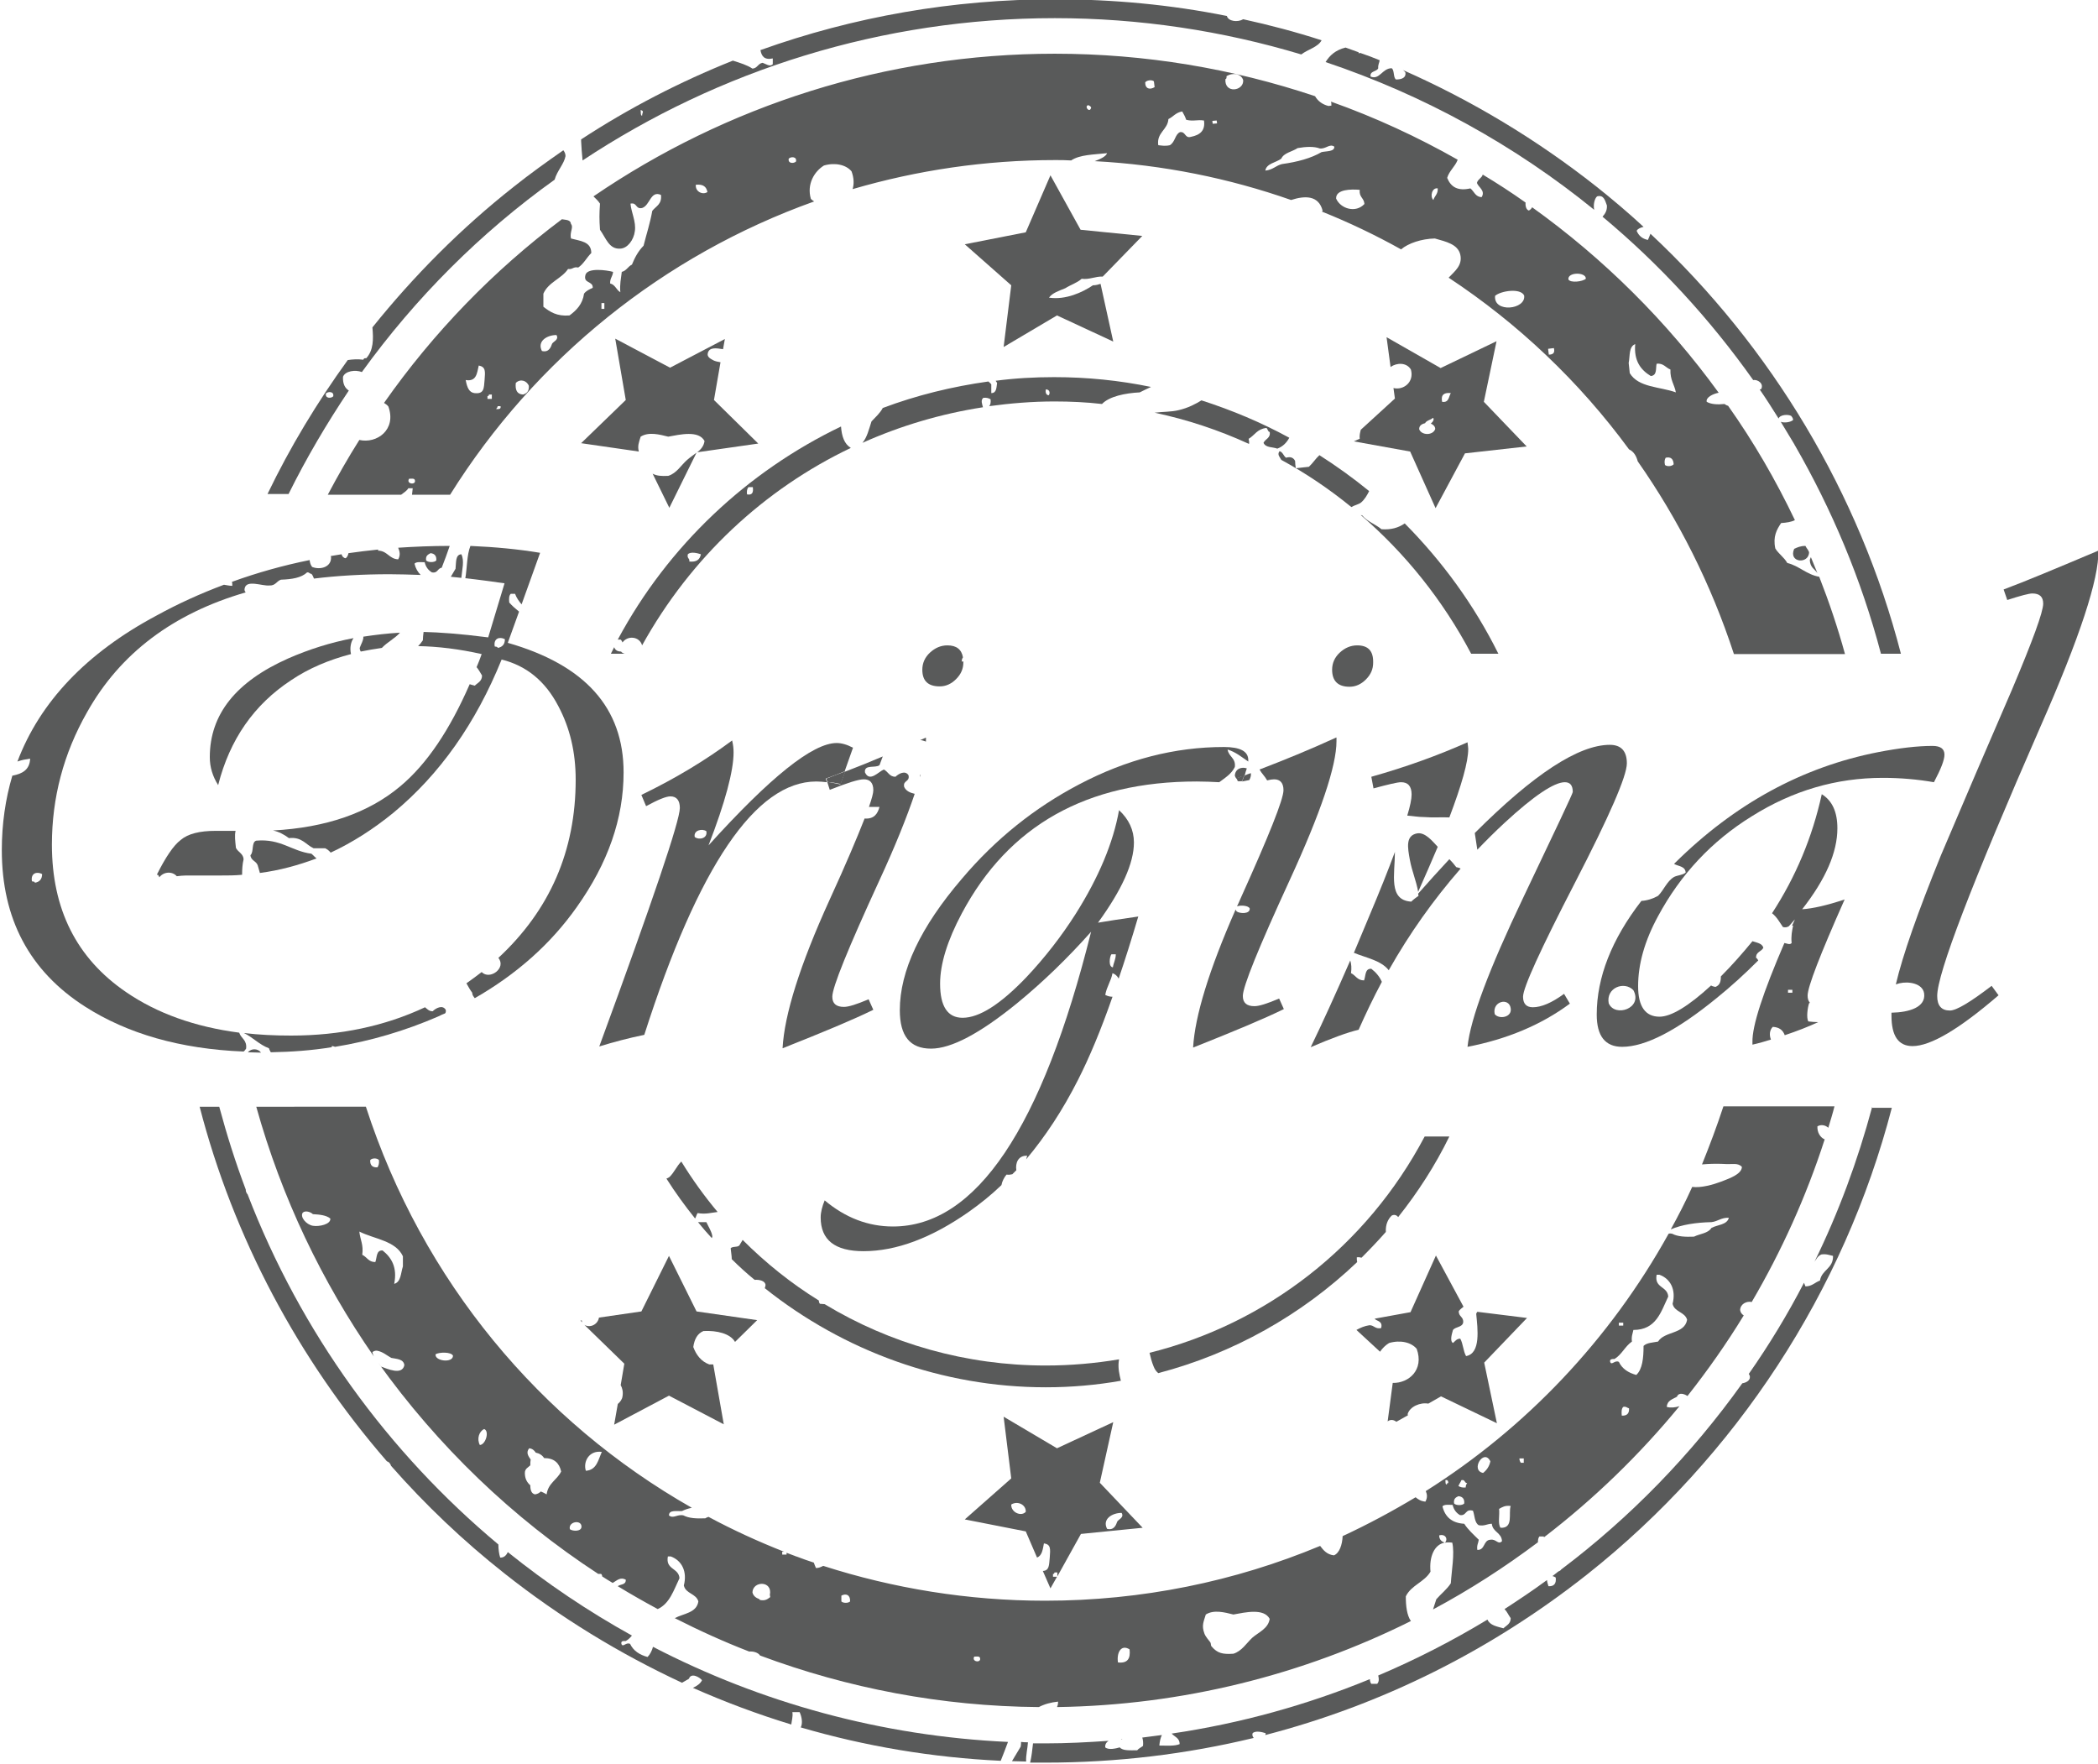 <?xml version="1.0" encoding="utf-8"?>
<!-- Generator: Adobe Illustrator 22.0.1, SVG Export Plug-In . SVG Version: 6.00 Build 0)  -->
<svg version="1.1" id="Layer_1" xmlns="http://www.w3.org/2000/svg" xmlns:xlink="http://www.w3.org/1999/xlink" x="0px" y="0px"
	 viewBox="0 0 578 486" style="enable-background:new 0 0 578 486;" xml:space="preserve">
<style type="text/css">
	.st0{fill:#595A5A;}
</style>
<g>
	<path class="st0" d="M179.9,453.7c-0.3,1.1-0.8,2.1-1.5,2.8c-2.2-0.6-3.9-1.7-4.8-3.6c-1.1-0.6-2,1.1-2.4,0
		c-0.2-0.9,0.6-0.8,1.2-0.8c0.7-0.4,1.2-0.9,1.7-1.5c-12.1-6.7-23.5-14.4-34.2-23c-0.4,0.9-1.1,1.6-2.1,1.5
		c-0.3-0.9-0.5-2.3-0.5-3.6c-30.3-25.3-54.4-58.3-69.1-96.5c0,0-0.1,0-0.1-0.1c-0.2-0.3-0.4-0.6-0.4-1.2c0,0,0,0,0,0
		c-2.8-7.4-5.2-15-7.3-22.8H55c9.3,36,27.2,69.6,51.6,97.7c0.4,0.1,0.8,0.4,1.1,1.1c0,0,0,0.1,0,0.1c9.5,10.8,19.9,20.7,31.3,29.7
		c15.3,12.1,31.7,22.1,48.9,30.1c0.6-0.4,1.3-0.7,1.9-1.1c0.6-1.8,3-0.4,3.6,0.4c-0.4,0.9-1.4,1.6-2.5,2.1
		c8.8,3.9,17.9,7.3,27.1,10.1c0.1-1,0.5-2.2,0.3-3.4c0.7,0,1.3,0,2,0c0.6,1.3,0.9,3.1,0.3,4.2c17.8,5.2,36.2,8.3,55.1,9.2
		c0.7-1.8,1.4-3.5,2-5.2C242.9,478.3,209.6,469.1,179.9,453.7z"/>
	<path class="st0" d="M283.2,480c-0.6,0-1.3,0-1.9-0.1c0,0.4,0,0.9-0.1,1.3c-0.8,1.3-1.6,2.7-2.4,4c1.3,0,2.6,0.1,3.9,0.1
		C282.6,483.6,283.1,481.7,283.2,480z"/>
	<path class="st0" d="M309.2,479.1c-0.1,0-0.3,0-0.4,0c0.1,0,0.1,0,0.2,0.1C309.1,479.2,309.1,479.1,309.2,479.1z"/>
	<path class="st0" d="M515.8,304.9c-4,14.9-9.3,29.2-15.9,42.7c0.5-0.7,0.9-1.6,1.9-2c1.4-0.2,2.2,0.2,3.2,0.4
		c0.1,3.5-3.1,3.8-3.6,6.8c-1.4,0.5-2.2,1.6-4,1.6c-0.1-0.3-0.3-0.7-0.4-1c-4.5,8.7-9.6,17.1-15.2,25.1c0.2,0.3,0.3,0.6,0.3,0.9
		c0,0.9-0.9,1.5-2.1,1.7c-14,19.6-30.8,36.9-49.9,51.3c-0.2,0.3-0.4,0.4-0.7,0.5c-0.6,0.4-1.1,0.9-1.7,1.3c0.3,0.1,0.6,0.2,0.9,0.4
		c0.2,1.6-0.4,2.5-2,2.4c-0.1-0.5-0.4-1.1-0.4-1.7c-3.8,2.8-7.7,5.4-11.7,8c0.7,0.7,1.1,1.7,1.7,2.5c0,1.6-1.2,2-2,2.8
		c-1.8-0.5-3.7-0.8-4.4-2.4c0,0,0,0,0,0c-9.6,5.8-19.7,11-30.1,15.4c0.2,0.8,0.3,1.7-0.3,2.3c-0.5,0-1.1,0-1.6,0
		c-0.2-0.2-0.4-0.8-0.4-1.3c-17.3,7.1-35.6,12.2-54.6,15c0.8,0.9,2.2,1.2,2.2,2.9c-1.4,0.6-3.6,0.4-5.6,0.4c0.1-1.1,0.3-2.1,0.7-2.9
		c-1.8,0.2-3.6,0.5-5.4,0.7c0.2,0.6,0.3,1.4,0.2,2.3c-0.5,0.4-1.2,0.7-1.6,1.2c-1.8,0-4,0.2-4.8-0.8c-1,0.3-3.1,0.8-4,0
		c-0.1-0.8,0.3-1.4,0.9-1.8c-5.8,0.4-11.5,0.7-17.4,0.7c-1.1,0-2.3,0-3.4,0c-0.2,1.8-0.4,3.7-0.8,5.3c1.4,0,2.8,0,4.2,0
		c19.6,0,38.8-2.3,57.4-6.8c-0.2-0.3-0.5-0.6-0.3-1.3c0.8-0.8,2.7-0.3,3.6,0c0,0.2-0.1,0.4-0.1,0.5c32-8.3,62-23.2,88.6-44.2
		c41.2-32.6,70.9-78.2,84-128.6H515.8z"/>
	<path class="st0" d="M365.2,17.1c27.1,9.1,52.1,22.9,74,40.7c-0.3-1.4,0.1-3.1,0.8-3.7c1.9-0.5,2.2,1.2,2.7,2.5
		c0.1,1.4-0.5,2.3-1.2,3.1c15.7,13.1,29.6,28.2,41.5,45c1.3-0.2,3,1,2.2,2.5c-0.1,0-0.3,0.1-0.4,0.1c1.8,2.6,3.5,5.3,5.2,8
		c0.4-1.1,2.7-1.2,3.5-0.7c0.2,0.3,0.5,0.6,0.5,1.1c-0.6,0.6-2.4,0.9-3.4,0.5c1.3,2.1,2.5,4.2,3.8,6.3c0,0,0,0,0,0
		c0,0.1,0,0.1,0.1,0.2c10.2,17.7,18.3,36.9,23.7,57.4h5.5c-11.4-44.1-35.6-84.5-69-115.7c-0.2,0.6-0.5,1.2-0.7,1.7
		c-1.5-0.3-2.5-1.1-3.1-2.5c0.2-0.5,1-0.9,1.9-1.1c-4.2-3.9-8.6-7.6-13-11.1c-16.6-13.1-34.5-23.8-53.3-32.1
		c0.3,0.2,0.5,0.4,0.7,0.7c0.2,1.4-1,1.9-2.6,1.9c-0.8-0.5-0.4-2.6-1.2-3.1c-2.6,0-3.3,3.3-5.8,2.3c-0.3-1.6,1.7-1.3,2.1-2.3
		c-0.1-0.9,0.3-1.5,0.4-2.2c-1.7-0.7-3.5-1.4-5.3-2c-0.2,0-0.3,0-0.5,0.1c0-0.1,0-0.2,0-0.3c-1.2-0.4-2.4-0.9-3.6-1.3
		C367.9,13.8,366.3,15.3,365.2,17.1z"/>
	<path class="st0" d="M100.9,98.7c-0.5-0.1-0.7,0.1-0.8,0.4c-1.6-0.2-3-0.1-4.3,0.1c-8.4,11.6-15.9,24-22.1,36.9h5.8
		c4.9-9.9,10.5-19.4,16.6-28.5c-1.1-0.7-1.7-1.9-1.6-3.8c0.6-1.6,3.4-2,5.2-1.3c14.8-20.5,32.7-38.4,53.1-53c0.7-2.5,2.6-4.3,3-6.5
		c0-0.7-0.3-1.2-0.6-1.6c-4.6,3.2-9.2,6.5-13.6,10C127,62.9,114,76,102.6,90.2C102.9,93.5,102.9,96.5,100.9,98.7z M91.8,109.2
		c-0.6,0.6-2.3,0.6-2-0.8C90.4,107.8,92.1,107.8,91.8,109.2z"/>
	<path class="st0" d="M160.5,44.2C198.1,19.3,243,5,290.6,5c23.4,0,46.3,3.5,67.9,10c1.8-1.4,4.6-2,5.6-3.9
		c-7.1-2.3-14.3-4.2-21.6-5.8c-1.5,0.9-4.1,0.6-4.5-0.9c-15.4-3.1-31.3-4.6-47.4-4.6c-28.1,0-55.4,4.8-81.1,14
		c0.3,1.6,1,2.8,3.4,2.3c0,0.5,0,1.1,0,1.6c-0.8,0.8-1.9-0.1-2.8-0.4c-1.3,0.2-1.4,1.5-2.8,1.6c-1.5-1-3.5-1.6-5.4-2.2
		c-14.5,5.8-28.5,13-41.8,21.7c0,0.2,0,0.4,0,0.5C160.2,40.6,160.3,42.4,160.5,44.2z M176.9,31.9c-0.5-0.1-0.3-1-0.4-1.6
		C177.6,30.7,176.9,30.9,176.9,31.9z"/>
	<path class="st0" d="M497.4,150.4c-1.4,0-2.2,0.4-3.1,0.8c-1.7,3.9,4.1,4.3,4.1,0.9c-0.1-0.2-0.2-0.4-0.3-0.6
		C497.8,151.1,497.6,150.8,497.4,150.4z"/>
	<path class="st0" d="M366.8,29.1c-0.3,0-0.5,0.1-0.8,0.1c-1.6-0.4-2.9-1.3-3.7-2.7c-22.7-7.6-46.8-11.7-71.7-11.7
		c-46.5,0-90.5,14.3-127.1,39.3c0.6,0.6,1.3,1.2,1.8,2c-0.2,3-0.2,4.2,0,7.2c1.7,2.4,2.5,5.4,5.6,5.2c2-0.1,3.7-2.4,4-4.8
		c0.4-2.6-1-5.2-1.2-7.6c1.9-0.4,1.3,1.6,3.2,1.2c2.2-0.7,2.3-4.9,5.2-3.6c0.3,2.6-1.4,3.1-2.4,4.4c-0.6,3.4-1.6,6.4-2.4,9.6
		c-1.4,1.4-2.4,3.2-3.2,5.2c-1.1,0.5-1.5,1.7-2.8,2c-0.2,1.8-0.6,3.4-0.4,5.6c-1.1-0.6-1.4-2.1-2.8-2.4c-0.1-1.4,0.7-1.9,0.8-3.2
		c-1.8-0.5-7-1.2-7.6,0.8c-0.7,2.5,2.1,1.6,2,3.6c-0.9,0.4-1.8,0.8-2.4,1.6c-0.4,2.9-2.1,4.6-4,6c-3.5,0.3-5.4-1-7.2-2.4
		c0-1.2,0-2.4,0-3.6c1.4-3.2,5-4.1,6.8-6.8c1.3,0.2,1.4-0.7,2.8-0.4c1.5-1,2.3-2.7,3.6-4c0-3.2-3.1-3.3-5.6-4c-0.4-1.8,0.8-3.1,0-4
		c-0.1-1.2-1.4-1.1-2.5-1.3c-18.8,14.1-35.4,31.2-49,50.6c0.5,0.3,0.9,0.6,1.2,1c2.3,6.4-3.2,10.3-8,9.2c-3.1,4.9-6,10-8.7,15.1
		h20.2c0.8-0.6,1.6-1.1,2-1.8c0.4,0,0.8,0,1.2,0c-0.1,0.7-0.1,1.3-0.2,1.8H124c23.5-37.6,58.9-66,100.3-80.8
		c-0.3-0.2-0.6-0.4-0.9-0.7c-1.2-4.1,1-7.6,3.6-9.2c3.1-0.9,6.1-0.2,7.6,1.6c0.7,1.9,0.7,3.5,0.3,4.9c17.8-5.2,36.5-8,55.8-8
		c1.5,0,2.9,0,4.4,0.1c2.4-1.6,6.1-1.6,9.9-2c-0.3,0.9-1.8,1.6-3.4,2.2c18.8,1,37,4.7,54.1,10.7c3.7-1.2,7.6-1.4,8.7,3
		c-0.1,0.1-0.2,0.1-0.2,0.2c7.5,3,14.8,6.5,21.8,10.4c2-1.7,5.6-2.9,9.3-3c3.2,0.9,6.3,1.6,7,4.4c0.7,3-1.5,4.6-3.2,6.4
		c19.1,12.6,36,28.6,49.7,47.3c1.3,0.6,2,1.8,2.4,3.3c11.2,16,20.2,33.8,26.5,53.1h30.6c-2-7.3-4.4-14.4-7.1-21.3
		c-3.5-0.6-5.5-3-8.8-3.8c-0.9-1.6-2.4-2.5-3.3-4c-0.7-3.3,0.4-5.2,1.6-7c1.5-0.1,2.8-0.3,3.8-0.8c-5.3-11.1-11.4-21.6-18.4-31.5
		c-0.4-0.1-0.7-0.3-1-0.5c-1.9,0.2-3.7,0.1-4.9-0.6c-0.3-1.2,1.7-2.2,3.3-2.5c-14.3-19.7-31.7-37-51.4-51.1
		c-0.2,0.4-0.5,0.7-0.9,0.9c-0.7-0.2-1-1.2-0.9-2.2c-3.8-2.7-7.8-5.3-11.8-7.7c-0.3,1-1.4,1.3-1.6,2.3c0.4,1.2,2.4,2.1,1.3,3.9
		c-1.7,0-2.1-1.6-3.1-2.4c-3.5,0.8-5.4-0.4-6.4-2.9c0.6-2,2.2-3.1,2.9-5c-11.1-6.3-22.8-11.7-34.9-16
		C366.8,28.3,366.8,28.6,366.8,29.1z M112.7,131.9c0.6,0,1.5-0.2,1.6,0.4C114.7,133.7,111.8,133.4,112.7,131.9z M133.5,104.7
		c-0.2,2.3-0.1,3.9-2.8,3.6c-1.4-0.2-2-1.4-2.4-3.6c3,0.5,3.1-1.9,3.6-4C133.8,101.1,133.7,102.2,133.5,104.7z M135.5,109.9
		c-0.4,0-0.8,0-1.2,0c0-0.3,0-0.5,0-0.8c0.3,0.1,0.4-0.2,0.4-0.4c0.3,0,0.5,0,0.8,0C135.5,109.1,135.5,109.5,135.5,109.9z
		 M136.7,112.7c0.1-0.3,0.4-0.4,0.4-0.8c0.3,0,0.5,0,0.8,0C138.1,112.8,137.3,112.7,136.7,112.7z M144.1,108.7
		c-1.7-0.1-2.2-1.3-2-3.2c1.2-1.2,3-0.7,3.6,0.8C145.8,107.8,145.1,108.4,144.1,108.7z M152.1,94.7c-0.3,0.8-0.8,2.5-2.8,2
		c-1.4-2.7,1.4-4.4,4-4.4C154.1,93.6,152.4,94.1,152.1,94.7z M166.5,85.1c-0.3,0-0.5,0-0.8,0c0-0.5,0-1.1,0-1.6c0.3,0,0.5,0,0.8,0
		C166.5,84.1,166.5,84.6,166.5,85.1z M191.7,50.9c2-0.2,2.9,0.5,3.2,2C193.6,53.8,191.5,52.8,191.7,50.9z M219.3,44.5
		c-0.6,0.6-2.3,0.6-2-0.8C217.9,43.1,219.6,43.1,219.3,44.5z M299.7,29c0.2-0.1,1,0.4,0.9,0.7C300.2,31.2,298.7,29.4,299.7,29z
		 M458.7,128.1c-0.2-0.9-0.1-1.5,0.2-2c1.4-0.3,2.1,0.3,2.2,1.8C460.6,128.5,459.3,128.6,458.7,128.1z M450.5,94.8
		c-0.4,4.6,1.5,7.1,4.3,8.8c1.8-0.2,1.3-2.1,1.6-3.4c1.9-0.2,2.5,1.1,3.8,1.6c-0.1,2.9,1.1,4.1,1.5,6.3c-4.4-1.6-10.3-1.3-12.7-5.3
		c-0.1-0.9-0.2-1.9-0.3-2.8C449.1,98,448.7,95.5,450.5,94.8z M436.9,76.8c-0.9,0.8-4.2,1.2-4.8,0.2C431.8,74.9,437,74.9,436.9,76.8z
		 M428.1,95.9c0.3,1.2-0.1,1.8-1.4,1.8c-0.1-0.5-0.1-1.1-0.2-1.6C427,96,427.5,96,428.1,95.9z M411.9,81.5c1.6-1.4,7-2.2,8-0.1
		C420.5,85.3,411.4,86.3,411.9,81.5z M315.5,22.7c0.4-0.6,1.8-0.8,2.4-0.3c0.1,0.5,0.1,1.1,0.2,1.6
		C316.8,24.8,315.5,24.5,315.5,22.7z M328.1,37.7c-1.7,0.5-1.4-1.5-3-1.3c-1.4,0.6-1.3,2.7-2.8,3.6c-1.3,0.3-2.2,0.1-3.2,0
		c-0.5-3.5,2.6-4.2,2.8-7.2c1.3-0.6,2-1.8,3.8-2.1c0.4,0.7,0.8,1.4,1.1,2.3c2,0.5,3-0.1,4.9,0.2C332.1,36,330.6,37.2,328.1,37.7z
		 M334.1,34.1c0-0.3-0.1-0.5-0.1-0.8c0.4,0,0.8-0.1,1.2-0.1c0,0.3,0.1,0.5,0.1,0.8C334.9,34,334.5,34.1,334.1,34.1z M337.6,21.8
		c0.4-0.1,0.3-0.5,0.3-0.8c1.7-1.1,4.1-0.7,4.6,1.1C342.7,25.1,337.3,25.9,337.6,21.8z M396.1,51.9c0.1,1.6-0.9,2.1-1.2,3.2
		C393.9,54.2,394.5,51.6,396.1,51.9z M374.6,52.3c-0.2,2.1,1.2,2.2,1.3,3.9c-2.4,2.6-6.6,1.3-7.8-1.5
		C368,52.1,372.3,52.1,374.6,52.3z M364.1,41.9c-2.9,1.7-6.6,2.7-10.9,3.3c-1.7,0.4-2.5,1.6-4.6,1.8c0.3-2,3-2.2,4.4-3.3
		c0.7-1.6,3-1.9,4.5-2.9c2.3-0.4,4.5-0.5,6.1,0.1c1.7,0.2,2.7-1.4,4-0.5C367.7,41.8,365.5,41.6,364.1,41.9z"/>
	<path class="st0" d="M500.7,157.9c-0.6-1.5-1.2-2.9-1.8-4.4c-0.1,0.2-0.2,0.5-0.3,0.8C498.7,156.4,500,156.8,500.7,157.9z"/>
	<path class="st0" d="M187.2,434.8c-0.2-2.9-3.9-2.3-3.2-6c0.3,0,0.5,0,0.8,0c3,1.1,4.6,4.1,3.6,8c0.5,2.3,3.4,2.2,4,4.4
		c-0.5,3.2-4.1,3.3-6.5,4.6c6.7,3.4,13.5,6.5,20.5,9.2c1.2-0.1,2.5,0.3,3,1.1c24.1,9,50,14,76.8,14.2c1.5-0.8,3.3-1.3,5.3-1.5
		c0,0.6-0.1,1.1-0.3,1.5c34.6-0.5,67.8-8.9,97.5-23.7c-1.1-1.6-1.4-4.1-1.4-6.8c1.5-3.1,5.1-3.9,6.8-6.8c-0.4-4.2,1.1-7.5,3.9-8
		c-0.8-0.3-1.5-0.8-1.5-2c1.7-0.5,2.5,1,1.6,2c0.6-0.1,1.3-0.1,2,0c0.7,3-0.2,7.8-0.4,11.2c-1.1,1.7-2.7,2.9-4,4.4
		c-0.3,1-0.6,1.9-0.9,2.8c10.1-5.4,19.7-11.6,28.9-18.5c0-0.7,0.1-1.2,0.4-1.6c0.4,0,0.8,0,1.2,0c0,0.1,0.1,0.2,0.1,0.2
		c13.7-10.5,26.3-22.7,37.3-36.1c-1.2,0.4-2.5,0.5-3.5,0.2c0.1-1.8,1.6-2.1,2.8-2.8c0.5-1.3,2-0.8,2.9-0.2
		c5.6-7.1,10.8-14.5,15.5-22.2c-0.5-0.3-0.9-0.8-1-1.5c0.1-1.7,1.8-2.5,3.2-2.2c8.2-14,15-29,20.1-44.8c-1.2-0.5-2.1-1.9-2-3.6
		c1.1-0.6,2.2-0.3,3,0.4c0.6-2,1.2-3.9,1.7-5.9h-30.6c-1.8,5.5-3.8,10.8-5.9,16c0.5,0,0.9-0.1,1.4-0.1c1.7-0.1,3.4-0.1,5.2,0
		c1.7,0.1,3.4-0.4,4.4,0.8c-0.1,1.9-3,3-5.6,4c-2.4,0.9-5.6,1.8-8.1,1.5c-1.8,4-3.8,7.9-5.9,11.7c3-1.3,6.9-1.9,11.2-2
		c1.8-0.2,2.7-1.3,4.8-1.2c-0.5,2-3.2,1.9-4.8,2.8c-0.9,1.5-3.2,1.6-4.8,2.4c-2.4,0.1-4.5,0-6-0.8c-0.4-0.1-0.7-0.1-1,0
		c-16.2,29.2-39.3,53.5-66.9,70.9c0.4,0.9,0.5,1.8-0.1,2.9c-1.2-0.1-2-0.6-2.7-1.2c-6.5,3.9-13.2,7.5-20.1,10.7
		c-0.1,2.4-0.9,4.7-2.4,5.3c-1.9-0.2-2.9-1.4-3.8-2.6c-23.5,9.8-49.1,15.1-75.8,15.1c-21.2,0-41.8-3.4-61.1-9.6
		c-0.6,0.3-1.2,0.6-2,0.6c-0.2-0.5-0.4-0.9-0.6-1.5c-1.6-0.5-3.2-1.1-4.8-1.7c-0.1,0-0.2,0-0.3-0.1c0,0,0,0,0,0
		c-0.8-0.3-1.6-0.6-2.4-0.9c0,0.2,0,0.4,0,0.5c-0.4,0-0.8,0-1.2,0c0-0.3,0-0.5,0-0.8c0.2,0,0.4,0,0.5,0c-7.1-2.8-14.1-6-20.8-9.6
		c-0.3,0.1-0.6,0.2-0.9,0.4c-2.4,0.1-4.5,0-6-0.8c-1.7-0.4-2.8,1-4,0c0-1.6,2.1-1.1,3.6-1.2c0.8-0.4,1.7-0.7,2.7-0.9
		c-41.7-23.7-74.2-62.4-89.8-110.5H70.6c7,25.1,18.1,48.2,32.4,68.8c-0.2-0.4-0.3-0.7-0.4-1.2c0.3-0.2,0.6-0.4,1.2-0.4
		c1.7,0.3,2.7,1.3,4,2c1.5,0.3,3.4,0.3,3.6,2c-0.6,2.9-4.7,1-6.4,0.4c-0.3-0.4-0.6-0.8-0.9-1.2c16.5,23.1,37.1,42.9,60.7,58.3
		c0.2,0,0.5,0,0.8,0c0.2,0.2,0.3,0.4,0.3,0.7c0.9,0.6,1.9,1.2,2.9,1.8c1.2-0.7,2.1-1.7,3.6-0.9c0.1,1.5-1.5,1.2-2.2,1.8
		c3.6,2.2,7.3,4.3,11,6.3C184.5,441.8,185.6,438.1,187.2,434.8z M446.8,390c-0.1-1-0.1-1.9,0.4-2.4c0.8-0.2,1.1,0.3,1.6,0.4
		C448.9,389.4,448.2,390.1,446.8,390z M446,364.4c0.4,0,0.8,0,1.2,0c0,0.3,0,0.5,0,0.8c-0.4,0-0.8,0-1.2,0
		C446,364.9,446,364.7,446,364.4z M444.8,374.4c2-1.2,2.9-3.5,4.8-4.8c-0.2-1.4,0.2-2.2,0.4-3.2c6.3,0,7.6-5,9.6-9.2
		c-0.2-2.9-3.9-2.3-3.2-6c0.3,0,0.5,0,0.8,0c3,1.1,4.6,4.1,3.6,8c0.5,2.3,3.4,2.2,4,4.4c-0.7,4-6.2,3.1-8,6c-1.5,0.3-3.1,0.3-4,1.2
		c0,3.3-0.3,6.4-2,8c-2.2-0.6-3.9-1.7-4.8-3.6c-1.1-0.6-2,1.1-2.4,0C443.4,374.4,444.2,374.4,444.8,374.4z M419.8,401.8
		c0,0.4,0,0.8,0,1.2c-0.3,0-0.5,0-0.8,0c-0.2-0.3-0.4-0.6-0.4-1.2C419,401.8,419.4,401.8,419.8,401.8z M413,415.7
		c0.9-0.5,1.6-1,3.2-0.8c-0.7,1.9,0.9,6.2-2.8,6C412.6,419.8,413.2,417.4,413,415.7z M410.6,402.6c-0.3,1.4-1,2.4-2,3.2
		C405,405.1,408.8,398.9,410.6,402.6z M402.6,407.8c1.1-0.3,0.8,0.8,1.6,0.8c-0.2,0.3-0.4,0.6-0.4,1.2c-0.9,0.1-1.5-0.1-2-0.4
		C402,408.8,402.4,408.4,402.6,407.8z M401.8,412.2c1.1,0.1,1.7,0.7,1.6,2c-0.5,0.6-2.3,0.6-2.8,0
		C400.4,412.9,401.1,412.5,401.8,412.2z M399,408.6c-0.3-0.1-0.4,0.2-0.4,0.4c-0.5-0.1-0.3-0.7-0.4-1.2
		C398.9,407.6,399,408.1,399,408.6z M400.2,414.6c0.3,1.3,1,2.2,2,2.8c1.9,0.3,1.4-1.8,3.6-1.2c0.5,1.3,0.4,3.3,1.6,4
		c1.6,0.3,2.3-0.4,3.6-0.4c0.2,2.3,2.7,2.4,2.8,4.8c-1.1,1.1-1.6-0.7-3.2-0.4c-2,0.1-1.4,2.9-3.6,2.8c-0.2-1.3,0.3-1.9,0.4-2.8
		c-1.4-1.4-2.9-2.7-4-4.4c-3.4-0.2-5.3-1.9-6-4.8C397.9,414.4,399.2,414.6,400.2,414.6z M332.2,444.8c2.2-1.4,5.2-0.6,7.6,0
		c3.3-0.6,8.4-1.8,10,1.2c-0.4,2.7-3.1,3.7-4.8,5.2c-1.6,1.5-2.9,3.7-5.2,4.4c-2.9,0.2-4.4-0.1-6-2c-0.3-0.3-0.1-0.8-0.4-1.2
		c-0.2-0.3-1.3-1.5-1.6-2.4C331,447.8,331.6,446.8,332.2,444.8z M311.2,454.4c0.3,2.6-0.6,3.9-3.2,3.6
		C307.6,455.4,308.8,452.9,311.2,454.4z M268.4,456.4c0.6,0,1.5-0.2,1.6,0.4C270.4,458.2,267.6,457.9,268.4,456.4z M231.8,439.6
		c1.3-0.7,2.5-0.2,2.4,1.6c-0.5,0.5-1.9,0.5-2.4,0C231.8,440.7,231.8,440.1,231.8,439.6z M212.1,439.4
		C212.1,439.4,212.1,439.4,212.1,439.4c0,0.2,0.1,0.4,0.1,0.6c-0.7,0.5-1.3,1.1-2.8,0.8c-0.1-0.1-0.2-0.2-0.3-0.3
		c-0.9-0.3-1.6-0.9-1.8-1.8C207.4,435.5,212.9,435.4,212.1,439.4z M104.4,319.6c0.1,0.9-0.1,1.5-0.4,2c-1.4,0.1-2.1-0.6-2-2
		C102.5,319,103.9,319,104.4,319.6z M86.2,337.7c-1.8-0.3-3.6-2.4-2.8-3.6c0.7-0.7,2.2-0.2,2.8,0.4c1.9,0.1,3.7,0.3,4.8,1.2
		C91.2,337.3,87.9,338,86.2,337.7z M111,348.9c-0.6,1.8-0.5,4.3-2.4,4.8c0.9-4.5-0.7-7.2-3.2-9.2c-1.8-0.1-1.5,1.9-2,3.2
		c-1.9,0-2.3-1.4-3.6-2c0.4-2.8-0.6-4.2-0.8-6.4c4.2,2.1,10,2.5,12,6.8C111,347,111,347.9,111,348.9z M120,373.1
		c1-0.6,4.3-0.7,4.8,0.4C124.8,375.6,119.7,375,120,373.1z M132.2,398.1c-0.9-1.7-0.2-3.8,1.2-4.4
		C134.9,394.3,133.8,398,132.2,398.1z M150.6,411.7c-0.5-0.3-1.1-0.6-1.6-0.8c-0.4,0.4-0.9,0.7-1.6,0.8c-1-0.2-1.3-1.2-1.3-2.5
		c-0.9-0.8-1.5-1.8-1.5-3.4c0-1.2,0.9-1.5,1.5-2.1c0-0.6,0-1.1,0.1-1.6c-0.6-0.9-1.4-1.9-0.4-3.1c0.9,0.1,1.4,0.6,1.8,1.2
		c1,0.2,1.8,0.7,2.3,1.5c2.8,0,4.2,1.4,4.7,3.7C153.5,407.7,151,408.6,150.6,411.7z M157,421.3c-0.5-2.1,3.1-2.7,3.2-0.8
		C160.3,422,157.8,421.9,157,421.3z M161.4,405.2c-0.8-2.5,0.9-5.7,4.4-5.2C164.8,402.2,164.4,405,161.4,405.2z"/>
	<path class="st0" d="M360.6,128.6c-1.2,0.1-2.4,0.3-3.6,0.4c-0.1-0.7-0.2-1.3-0.2-2c-0.4-0.8-1.1-1.3-2.5-0.9
		c-0.7-0.5-0.9-1.6-1.8-1.8c-0.7,1,0.1,1.6,0.5,2.4c6.8,3.7,13.3,8.1,19.3,13c0.8-0.5,1.9-0.7,2.6-1.2c1-0.8,1.7-2,2.3-3.2
		c-4.4-3.6-9-6.9-13.7-9.9C362.4,126.4,361.7,127.6,360.6,128.6z"/>
	<path class="st0" d="M172.1,180.1c-0.4-0.1-0.8-0.3-1-0.6c-1,0-1.6-0.4-1.9-1.2c-0.3,0.6-0.6,1.2-0.9,1.8H172.1z"/>
	<path class="st0" d="M240.1,116.1c-0.7,2.1-1.2,4.4-2.5,5.9c10.5-4.7,21.6-8,33.2-9.8c-0.2-0.9-0.7-1.9,0.1-2.6
		c0.9-0.1,1.5,0.1,2,0.4c0.1,0.8,0,1.5-0.4,1.9c5.9-0.8,11.9-1.3,18-1.3c4.4,0,8.8,0.2,13.1,0.7c2-2.1,6.4-3,10.4-3.2
		c1-0.5,2-1,3.1-1.5c-8.7-1.8-17.6-2.7-26.7-2.7c-5.4,0-10.8,0.3-16.1,1c0.1,0.2,0.3,0.4,0.4,0.6c-0.2,1.2-0.1,2.8-1.6,2.8
		c0-0.8,0-1.6,0-2.4c-0.2-0.3-0.5-0.5-0.8-0.8c-10,1.4-19.8,3.8-29.1,7.3C242.4,113.9,241.2,114.9,240.1,116.1z M288.1,107.3
		c1.1-0.1,1.3,1.1,0.8,1.6C288.2,108.8,288,108.2,288.1,107.3z"/>
	<path class="st0" d="M380.6,145.8c-1.7-1.4-3.9-2.1-5.3-3.8c-0.1,0-0.2-0.1-0.4-0.1c12.2,10.5,22.6,23.4,30.4,38.2h7.5
		c-6.7-13.5-15.5-25.5-25.8-35.9C385.3,145.4,383.2,146,380.6,145.8z"/>
	<path class="st0" d="M318.1,113.7c9,1.9,17.7,4.8,26,8.6c0.1-0.4,0-0.9-0.1-1.4c1.7-1,2.3-2.7,4.9-3c0.4,0.3,0.4,1.1,0.9,1.1
		c0.3,1.7-1.2,1.9-1.7,3c0.6,1.4,2.5,1.1,3.8,1.6c1.6-0.6,2.6-1.7,3.3-3c-7.7-4.2-15.8-7.6-24.2-10.3c-1.6,1-3.7,2.1-6.3,2.7
		C322.7,113.5,320.4,113.4,318.1,113.7z"/>
	<path class="st0" d="M171.5,177c1.4-2,4.7-1.7,5.4,0.8c13.4-24.2,33.6-43,57.5-54.4c-1.8-1.1-2.5-3.2-2.7-5.9
		c-25.8,12.4-47.6,32.8-61.5,58.7c0.3,0,0.6,0,0.8,0C171.3,176.5,171.4,176.8,171.5,177z M206.2,134.2c0.4,0,0.8,0,1.2,0
		c0.2,1.4-0.1,2.3-1.6,2C205.7,135.3,205.8,134.7,206.2,134.2z M189.5,152.7c0.8-0.8,2.7-0.3,3.6,0c-0.3,1.5-1.2,2.2-3.2,2
		C190.1,153.8,189.2,153.9,189.5,152.7z"/>
	<path class="st0" d="M308.2,375.2c0-0.3,0.1-0.5,0.1-0.7c-6.6,1.1-13.3,1.7-20.2,1.7c-21.9,0-42.9-6-60.9-16.9
		c-0.4,0-0.8-0.1-1.3-0.1c-0.2-0.2-0.3-0.5-0.3-0.9c-7.6-4.7-14.6-10.3-21-16.7c-0.3,0.5-0.6,1-0.9,1.5c-0.5,0.6-1.9,0.2-2.4,0.8
		c0.1,1.1,0.3,2.1,0.3,3c2,2,4.1,3.9,6.3,5.7c1.4-0.1,2.8,0.3,3,1.3c0,0.4-0.1,0.7-0.2,1c21.7,17.3,48.9,27.3,77.4,27.3
		c7,0,13.9-0.6,20.7-1.8C308.4,378.7,308,377,308.2,375.2z"/>
	<path class="st0" d="M197.7,333.9c-3.6-4.3-7-9-10-13.9c-1.3,1.3-2,3.1-3.3,4.3c-0.3,0.2-0.5,0.3-0.8,0.4c2.4,3.8,5.1,7.5,7.9,11
		c0.3-0.5,0.4-1.1,0.7-1.5C194.4,334.6,195.9,334.1,197.7,333.9z"/>
	<path class="st0" d="M373.8,346.4c0.5-0.1,0.9,0,1.3,0.1c2.3-2.3,4.5-4.6,6.7-7.1c-0.1-2.1,0.6-3.5,1.6-4.5
		c0.8-0.4,1.4-0.1,1.8,0.4c5.4-6.8,10.2-14.2,14.1-22.2h-6.8c-16,30.3-43.7,51.6-75.8,59.6c0.3,1.3,0.6,2.5,1.1,3.7
		c0.3,0.8,0.7,1.4,1.3,1.9c20.6-5.4,39.5-16,54.8-30.6C373.8,347.3,373.8,346.9,373.8,346.4z"/>
	<path class="st0" d="M196.2,340.3c-0.3-1.3-1-2.3-1.6-3.6c-0.8,0-1.6,0-2.3,0c1.2,1.5,2.5,3,3.8,4.4
		C196.2,340.9,196.3,340.7,196.2,340.3z"/>
	<path class="st0" d="M65,233.6c-0.2-1.9-0.4-3.4-0.1-4.7c-0.3,0-0.5,0-0.8,0c-2.3,0-3.9,0-4.7,0c-4.4,0-7.6,0.8-9.6,2.5
		c-2,1.5-4.2,4.8-6.6,9.6c0.1,0,0.2,0,0.3,0c0.2,0.2,0.3,0.5,0.4,0.7c1.2-1.6,3.6-1.7,4.8-0.3c0.9-0.1,1.7-0.2,2.5-0.2h9.4
		c2.1,0,4.1,0,6.1-0.2c0-1.5,0.1-3,0.4-4.2C67.1,235.2,65.6,234.8,65,233.6z"/>
	<path class="st0" d="M68.3,289.9c1.2,0,2.4,0.1,3.6,0.1C71.2,288.9,69.3,288.7,68.3,289.9z"/>
	<path class="st0" d="M67.8,288.9c0.3-2.4-1.4-2.8-1.9-4.4c-12.2-1.6-22.6-5.3-31.2-11.2c-13.6-9.3-20.4-22.8-20.4-40.6
		c0-12.9,3.2-25.1,9.7-36.5c9.1-16.2,23.7-27.2,43.7-33c-0.3-0.3-0.4-0.6-0.3-1.1c0.5-2.5,4.8-0.6,6.8-0.8c1.7,0.1,2-1.2,3.2-1.6
		c3-0.1,5.6-0.5,7.2-2c0.6-0.1,0.7,0.4,1.2,0.4c0.3,0.3,0.5,0.8,0.7,1.3c6.5-0.8,13.5-1.2,20.8-1.2c2.7,0,5.6,0.1,8.6,0.2
		c-0.8-0.8-1.4-1.8-1.7-3.1c0.5-0.6,1.7-0.4,2.8-0.4c0.3,1.3,1,2.2,2,2.8c1.6,0.3,1.5-1.1,2.7-1.3c0.8-2,1.5-4,2.2-6c0,0,0,0-0.1,0
		c-4.8,0-9.5,0.2-14.1,0.5c0.4,1,0.7,2,0,3.2c-2.5-0.1-3-2.4-5.6-2.4c0.1-0.1,0.1-0.2,0.1-0.3c-2.8,0.3-5.5,0.6-8.2,1
		c-0.1,0.6-0.4,1.2-0.8,1.4c-0.6-0.1-1-0.6-1.1-1.1c-1,0.2-2,0.3-3,0.5c0,0.1,0.1,0.1,0.1,0.2c0.2,2.8-2.9,3.7-5.2,2.8
		c-0.4-0.5-0.6-1.1-0.7-1.9c-7.4,1.5-14.5,3.5-21.4,6c0.1,0.3,0.1,0.7,0.1,1.1c-0.8,0-1.6-0.2-2.3-0.3c-6.4,2.4-12.6,5.2-18.6,8.5
		C23.8,179.9,11,193.4,4.8,209.8c1.1-0.4,2.2-0.6,3.5-0.8c-0.1,3.1-2.2,4.2-4.9,4.7c-1.9,6.4-2.9,13.3-2.9,20.5
		c0,18.9,7.6,33.3,22.9,43.1c11.7,7.5,26.3,11.7,43.7,12.4C67.4,289.5,67.6,289.2,67.8,288.9z M118.6,152.4c1.1,0.1,1.7,0.7,1.6,2
		c-0.5,0.6-2.3,0.6-2.8,0C117.2,153.1,117.9,152.8,118.6,152.4z M9.6,243.2c0-0.4-0.5-0.3-0.8-0.4c-0.4-2.2,1.3-2.8,2.8-2
		C11.6,242.3,10.8,243,9.6,243.2z"/>
	<path class="st0" d="M70.6,231.6c-1.4,0.4-0.6,3.1-1.6,4c0.1,1.5,1.6,1.6,2,2.8c0.2,0.7,0.4,1.4,0.6,2.1c5.4-0.7,10.5-2.1,15.6-4
		c-0.5-0.4-0.9-0.9-1.4-1.3C80.3,234.5,77.4,231,70.6,231.6z"/>
	<path class="st0" d="M139,160.7l-4.5,14.9c-7.7-1-13.6-1.4-17.8-1.5c-0.1,0.8-0.2,1.6-0.2,2.3c-0.4,0.6-0.8,1.1-1.3,1.6
		c5.4,0.1,11.3,0.8,17.5,2.2c-0.4,1.2-0.9,2.4-1.4,3.6c0.6,0.7,1,1.5,1.5,2.3c0,1.6-1.2,2-2,2.8c-0.5-0.1-1-0.3-1.4-0.4
		c-5.5,12.6-11.8,22-19.1,28.1c-8.8,7.4-20.5,11.4-35.1,12.2c1.6,0.3,3.2,1.2,4.4,2.1c3.6-0.4,4.6,1.8,6.8,2.8c1.1,0,2.1,0,3.2,0
		c0.6,0.3,1.1,0.7,1.5,1.2c6-2.8,11.8-6.5,17.3-11c12.8-10.6,22.7-24.7,29.8-42.2c6.8,1.7,12,5.9,15.6,12.8c3.2,6,4.8,12.7,4.8,20.3
		c0,19.6-7.1,35.9-21.3,49.1c2.3,2.8-2.4,6.2-4.6,3.9c-1.4,1.1-2.8,2.1-4.2,3.1c0.5,0.9,1,1.8,1.6,2.6c0,0.7,0.4,1.1,0.7,1.5
		c11.5-6.6,20.9-14.9,28.1-25.1c8.6-12.1,12.9-24.4,12.9-37.1c0-17.8-10.6-29.6-31.9-35.7l3.1-8.6c-1-0.8-1.9-1.6-2.7-2.5
		c-0.1-1-0.1-1.9,0.4-2.4c0.4,0,0.8,0,1.2,0c0.4,1.1,1.1,2.1,1.8,2.9l5.1-14.2c-6-1-12.3-1.6-19.2-1.9c-1,2.5-0.9,6-1.4,8.9
		C131.9,159.7,135.4,160.2,139,160.7z M137.1,178.5c0-0.4-0.5-0.3-0.8-0.4c-0.4-2.2,1.3-2.8,2.8-2
		C139.1,177.6,138.3,178.3,137.1,178.5z"/>
	<path class="st0" d="M122.8,278.2c-0.9-1.5-2.8-0.4-3.6,0.4c-1,0-1.5-0.6-2.1-1.1c-11.1,5.2-23.4,7.8-36.9,7.8
		c-4.5,0-8.8-0.2-13-0.7c2.5,1.2,4.2,3.2,6.9,4.2c0.1,0.4,0.3,0.7,0.5,1.1c5.7-0.1,11.3-0.5,16.8-1.4c0-0.1,0-0.2,0-0.3
		c0.4,0,0.6,0.1,0.9,0.2c9.8-1.6,19.3-4.4,28.5-8.4c0.6-0.3,1.2-0.6,1.8-0.8C122.8,279,122.9,278.7,122.8,278.2z"/>
	<path class="st0" d="M97.4,175.8c-6.3,1.2-12.3,3.1-18,5.6c-14.4,6.4-21.6,15.4-21.6,27.2c0,2.8,0.8,5.3,2.3,7.7
		c3.2-12.6,9.9-22.2,20.1-28.9c4.9-3.3,10.4-5.6,16.5-7.2c0,0,0,0,0,0C96.3,178.4,96.7,176.8,97.4,175.8z"/>
	<path class="st0" d="M127.1,152.7c-1.7,0.1-1.4,2.3-1.6,4c-0.4,0.7-0.9,1.5-1.3,2.2c0.9,0.1,1.9,0.2,2.9,0.3
		C127.3,156.9,128,154.5,127.1,152.7z"/>
	<path class="st0" d="M110.2,174.3c-3.5,0.2-6.8,0.6-10.1,1.1c0.1,0.9-0.7,2.2-1,3.1c0,0.4,0.1,0.7,0.3,1c1.9-0.4,3.8-0.7,5.8-1
		C106.7,176.9,108.8,175.9,110.2,174.3z"/>
	<path class="st0" d="M177.5,285.1c14.9-46.5,30.7-69.8,47.4-69.8c0.9,0,1.9,0.1,2.9,0.2l-0.3-1c1.7-0.6,3.5-1.3,5.2-2l2.3-6.5
		c-1.7-0.9-3.2-1.3-4.5-1.3c-6.6,0-18.3,9.4-35.3,28.2c4.6-11.9,6.9-20.5,6.9-25.6c0-1-0.1-2.1-0.4-3.3c-7.4,5.5-15.7,10.5-25,15
		l1.3,3.1c3.3-1.8,5.5-2.7,6.7-2.7c1.7,0,2.6,1.1,2.6,3.2c0,3.5-7.4,25.4-22.2,65.7C169,287.1,173.1,286,177.5,285.1z M194.6,229
		c0.4,2-2,2.5-3.2,1.6C191,228.7,193.5,228.2,194.6,229z"/>
	<path class="st0" d="M258.9,189.1c1.7,0,3.2-0.7,4.5-2c1.4-1.4,2-2.9,2-4.6c0-0.1,0-0.2,0-0.3c-0.1,0-0.3,0.1-0.4,0.1
		c-0.1-0.5,0.1-0.9,0.3-1.2c-0.4-2.2-1.8-3.3-4.3-3.3c-1.8,0-3.4,0.7-4.8,2c-1.4,1.3-2.1,2.9-2.1,4.7
		C254.1,187.6,255.7,189.1,258.9,189.1z"/>
	<path class="st0" d="M227.9,215.4l0.7,2.2c4.8-1.9,7.9-2.9,9.4-2.9c1.7,0,2.6,1,2.6,3c0,0.8-0.4,2.3-1.2,4.6c1,0,1.9,0,2.9,0
		c-0.5,1.9-1.5,3.4-4.1,3.2c-2,5.1-5.1,12.5-9.6,22.3c-8.2,18-12.5,31.7-13,41c11.1-4.4,19.5-7.9,25-10.6l-1.3-2.9
		c-3.3,1.4-5.5,2.1-6.8,2.1c-2.1,0-3.2-0.9-3.2-2.8c0-2.6,4.3-13.2,12.9-31.9c4.4-9.5,7.6-17.5,9.8-24c-1.3-0.3-2.4-0.8-2.9-1.9
		c-0.4-1.9,1.6-1.3,1.2-3.2c-0.9-1.5-2.8-0.4-3.6,0.4c-1.7,0-2-1.4-3.2-2c-1.5,0.6-3.9,3.6-5.2,0.8c-0.3-2.3,2.9-1.1,4-2
		c0.3-0.8,0.6-1.6,0.9-2.4c-3.5,1.5-7,2.9-10.4,4.2l-1.3,3.5C230.2,215.8,229,215.6,227.9,215.4z"/>
	<path class="st0" d="M255.1,203.2c-0.5,0.2-1,0.5-1.6,0.7c0.5,0,1,0.2,1.6,0.4V203.2z"/>
	<path class="st0" d="M253.4,214.1c0.1-0.2,0.1-0.4,0.2-0.7c0,0,0,0-0.1,0C253.4,213.7,253.4,214,253.4,214.1z"/>
	<path class="st0" d="M227.9,215.4c1.1,0.1,2.4,0.3,3.7,0.6l1.3-3.5c-1.8,0.7-3.5,1.3-5.2,2L227.9,215.4z"/>
	<path class="st0" d="M343.5,211.7c-1.3-0.5-3.2,0-3.3,2c0.1,0.3,0.2,0.5,0.4,0.8c0.7-0.3,1.5-0.6,2.3-0.8
		C343.1,212.9,343.3,212.2,343.5,211.7z"/>
	<path class="st0" d="M340.2,211.3c0.3-2.5-1.7-2.8-2-4.8c2.3,0.7,3.9,2.1,5.7,3.3c0-0.1,0-0.3,0-0.4c0-2.4-2.2-3.6-6.7-3.6
		c-13.5,0-26.8,3.4-39.9,10.3c-12.2,6.4-23,15-32.3,26c-11.4,13.3-17.1,25.4-17.1,36.2c0,7.1,2.8,10.6,8.6,10.6
		c5.6,0,13.5-4.2,23.7-12.5c7.2-5.9,14-12.5,20.4-19.7c-13.5,54.1-31.7,81.2-54.6,81.2c-6.8,0-13.1-2.4-18.8-7.2
		c-0.7,1.7-1.1,3.3-1.1,4.7c0,6.2,3.9,9.3,11.8,9.3c9,0,18.7-3.6,29.1-10.9c3.1-2.2,6.1-4.6,8.9-7.3c0.2-1.1,0.8-2.2,1.4-2.9
		c0.7,0.1,1.1,0,1.6-0.1c0.4-0.4,0.7-0.7,1.1-1.1c-0.3-2,0.5-4.1,3-4c-0.1,0.3-0.2,0.7-0.3,1c5.3-6.3,10.1-13.6,14.3-21.9
		c3.1-6.1,6.3-13.7,9.5-22.9c-0.6,0-1.2-0.1-2-0.5c0.4-2.3,1.6-3.8,2-6c0.8,0.3,1.3,0.8,1.7,1.5c1.8-5.3,3.6-11,5.4-17.1
		c-5,0.7-8.7,1.3-11.1,1.7c6.6-9.1,9.9-16.4,9.9-22.1c0-3.4-1.4-6.4-4.1-8.9c-1.6,9-5.6,18.5-11.9,28.5c-4,6.3-8.6,12.2-13.7,17.6
		c-7.1,7.4-12.9,11.1-17.5,11.1c-4.1,0-6.2-3.1-6.2-9.4c0-5.4,2-11.9,6-19.4c12.9-24.2,34.4-36.3,64.7-36.3c2.2,0,4.2,0.1,6.2,0.2
		C337.5,214.3,339.3,213.2,340.2,211.3z M306.2,262.9c0.4,0,0.8,0,1.2,0c0,1.4-0.6,2.3-0.8,3.6C305.3,266.4,305.7,263.5,306.2,262.9
		z"/>
	<path class="st0" d="M368.1,203.2c-7.2,3.3-14.3,6.2-21.1,8.8c0.6,1.1,1.5,1.9,2.1,3c0.8-0.2,1.4-0.3,1.9-0.3c1.7,0,2.6,1,2.6,3
		c0,2.5-4,12.5-11.9,30c-0.3,0.7-0.6,1.4-0.9,2c1.1-0.4,3.2-0.2,3.5,0.6c0.1,1.6-2.8,1.4-3.6,0.8c-0.1-0.2-0.2-0.3-0.3-0.5
		c-7.3,16.6-11.2,29.3-11.7,38c11.1-4.4,19.5-7.9,25-10.6l-1.3-2.9c-3.3,1.4-5.5,2.1-6.8,2.1c-2.1,0-3.2-0.9-3.2-2.8
		c0-2.6,4.3-13.2,12.9-31.9c8.6-18.7,12.9-31.5,12.9-38.3V203.2z"/>
	<path class="st0" d="M373.9,177.8c-1.8,0-3.4,0.7-4.8,2c-1.4,1.3-2.1,2.9-2.1,4.7c0,3.1,1.6,4.7,4.8,4.7c1.7,0,3.2-0.7,4.5-2
		c1.4-1.4,2-2.9,2-4.6C378.4,179.3,376.9,177.8,373.9,177.8z"/>
	<path class="st0" d="M342.2,215.3c0.7-0.1,1.4-0.3,2-0.4c0.4-0.8,0.5-1.4,0.4-1.9c-0.6,0.2-1.2,0.4-1.8,0.7
		C342.7,214.1,342.4,214.7,342.2,215.3z"/>
	<path class="st0" d="M340.6,214.4c0.2,0.3,0.3,0.5,0.4,0.8c0.5,0.1,0.8,0,1.2,0c0.2-0.6,0.5-1.2,0.6-1.7
		C342.1,213.9,341.3,214.2,340.6,214.4z"/>
	<path class="st0" d="M399.3,225.2c3.4-9,5.2-15.3,5.2-18.9c0-0.3-0.1-0.9-0.2-1.8c-8.1,3.6-16.9,6.8-26.5,9.5l0.6,3.2
		c4.1-1.1,6.6-1.7,7.6-1.7c1.9,0,2.9,1.1,2.9,3.4c0,1.2-0.4,3.2-1.2,5.8c1.5,0.1,3,0.4,4.7,0.4C394.7,225.3,397.1,225.1,399.3,225.2
		z"/>
	<path class="st0" d="M390.4,229.6c-3.2,0.6-2.6,3.9-2,7.2c0.6,3.3,1.8,5.9,2.3,8.9c2-4.5,3.8-8.6,5.4-12.4
		C394.6,231.7,392.6,229.2,390.4,229.6z"/>
	<path class="st0" d="M399.3,236.7c-2.8,3-5.6,6.1-8.6,9.5c0,0.2,0.1,0.4,0.1,0.6c-0.7,0.5-1.4,1-2,1.6c-6.4-0.4-4.5-7.5-4.5-13.7
		c-1.8,4.9-4.2,10.9-7.2,18c-1.4,3.4-2.8,6.7-4.1,9.8c3.4,1.4,7.5,2.1,9.6,4.8c5.7-10.1,12.3-19.4,19.8-28c-0.3-0.2-0.7-0.3-1.2-0.4
		C400.6,238.1,400,237.4,399.3,236.7z"/>
	<path class="st0" d="M443.5,205.2c-8.6,0-21,8.1-37.2,24.3c0.2,1.5,0.5,3,0.7,4.6c2.4-2.5,4.9-5,7.5-7.4
		c8.1-7.5,13.7-11.2,16.6-11.2c1.5,0,2.2,0.9,2.2,2.7c0,0.4-4.6,10.1-13.7,29.2c-9.3,19.5-14.5,33.2-15.3,41
		c10.9-2.1,20.4-6.1,28.2-11.9l-1.6-2.7c-3.4,2.5-6.3,3.7-8.6,3.7c-1.8,0-2.7-1-2.7-2.9c0-2.5,4.8-13,14.3-31.4
		c9.5-18.4,14.3-29.4,14.3-32.9C448.2,206.9,446.6,205.2,443.5,205.2z M411.8,279.4c-0.8-3.6,4-4.7,4.4-1.6
		C416.6,280.3,413,280.9,411.8,279.4z"/>
	<path class="st0" d="M377.8,266.9c-1.8-0.1-1.5,1.9-2,3.2c-1.9,0-2.3-1.4-3.6-2c0.2-1.4,0.1-2.5-0.2-3.5
		c-4.1,9.4-7.7,17.3-10.9,23.9c5.8-2.5,10.2-4.1,13.2-4.8c2-4.5,4.1-8.9,6.4-13.2C380.1,269.1,379.1,267.9,377.8,266.9z"/>
	<path class="st0" d="M498.4,276.4c0.1,0,0.2-0.1,0.2-0.2c-0.4-0.4-0.6-1.1-0.6-1.9c0-2.4,3.4-11.2,10.2-26.5
		c-4.8,1.6-8.7,2.5-11.7,2.7c6.5-8.3,9.7-15.7,9.7-22.3c0-4.5-1.4-7.6-4.3-9.4c-2.6,11.9-7.2,22.8-13.7,32.8c1.3,1,2.1,2.5,3,3.8
		c0.8,0.2,1.2,0,1.6-0.2c0.6-0.6,1.1-1.3,1.7-1.9c-0.3,0.6-0.5,1.2-0.8,1.7c0.1,0,0.2,0,0.3,0c-0.3,1.5-0.6,2.9-0.4,4.8
		c-0.5,0.6-1.3,0.1-2,0c-5.9,13.7-8.9,22.8-8.8,27.3v0.7c1.8-0.4,3.5-0.9,5.1-1.4c-0.5-1.2-0.4-2.6,0.5-3.5c1.8,0.1,2.8,0.9,3.3,2.3
		c3.3-1.1,6.4-2.3,9.2-3.6c-0.9,0-1.8-0.1-2.7-0.2C497.6,280.4,498,277.6,498.4,276.4z M493.8,273.5c-0.4,0-0.8,0-1.2,0
		c0-0.3,0-0.5,0-0.8c0.4,0,0.8,0,1.2,0C493.8,273,493.8,273.3,493.8,273.5z"/>
	<path class="st0" d="M483.8,263.9c-0.1-1.7,1.5-1.7,2-2.8c-0.3-1.2-1.8-1.4-3-1.8c-2.7,3.3-5.6,6.6-8.7,9.7c0,1.3-0.2,2.4-1.5,2.9
		c-0.5-0.1-0.9-0.2-1.2-0.4l0,0c-6.2,5.7-11,8.6-14.2,8.6c-3.9,0-5.9-2.8-5.9-8.4c0-6.1,1.8-12.5,5.5-19.3
		c6.2-11.5,14.8-20.7,25.8-27.5c11.3-7.1,23.3-10.6,36.1-10.6c4.8,0,9.5,0.4,14.1,1.2c1.9-3.6,2.9-6.1,2.9-7.6
		c0-1.6-1.1-2.4-3.3-2.4c-4.2,0-9.2,0.6-14.9,1.7c-21,4.1-39.6,14.3-56,30.5c-0.1,0.1-0.2,0.2-0.3,0.3c1.2,0.7,3.1,0.6,3.2,2.4
		c-0.8,0.7-2.2,0.7-3.2,1.2c-2,1.2-2.8,3.6-4.4,5.2c-1.4,0.8-3,1.3-4.6,1.4c-8.2,10.6-12.3,21.1-12.3,31.3c0,5.9,2.3,8.9,7,8.9
		c6.4,0,15.1-4.5,26-13.4c4.1-3.3,7.9-6.8,11.5-10.4C484.2,264.3,484.1,264,483.8,263.9z M443.2,276.4c-0.8-4.3,4.3-6.2,6.8-3.6
		C452.7,277.8,444.9,280.4,443.2,276.4z"/>
	<path class="st0" d="M552,162.4l1,2.9c3.7-1.2,6-1.8,6.9-1.8c2,0,3,0.9,3,2.8c0,2.3-2.9,10.2-8.6,23.7
		c-6.6,15.2-13.1,30.4-19.6,45.7c-6.3,15.5-10.5,27.4-12.4,35.5c0.3-0.1,0.6-0.2,1-0.3c2.5-0.6,6.4,0,6.8,2.8c0.5,3.8-4.1,5.2-9,5.3
		c0,0.3,0,0.6,0,0.8c0,5.6,1.9,8.4,5.8,8.4c5,0,12.9-4.7,23.7-14l-1.9-2.6c-5.9,4.5-9.7,6.8-11.5,6.8c-2.3,0-3.5-1.3-3.5-4
		c0-6.2,9.5-30.9,28.4-74.1c10.9-24.7,16.2-40.9,16-48.6C566.5,156.6,557.9,160.2,552,162.4z"/>
	<path class="st0" d="M176.5,120.3c2.2-1.4,5.2-0.6,7.6,0c3.3-0.6,8.4-1.8,10,1.2c-0.2,1.4-1,2.3-2,3.1l16.8-2.4l-12.2-12l1.8-10.4
		c-0.7-0.1-1.5-0.3-1.9-0.5c-0.7-0.4-1.9-0.9-1.6-2c0.4-1.7,2.3-1.4,4.2-1.1l0.5-2.8l-15.1,7.9l-15.1-8l2.9,16.9l-12.3,11.9
		l15.9,2.3C175.6,122.9,176,121.9,176.5,120.3z"/>
	<path class="st0" d="M184.1,131.1c-1.9,0.1-3.2,0-4.3-0.6l4.6,9.4l7.5-15.2c-0.9,0.7-1.8,1.3-2.6,2
		C187.6,128.2,186.4,130.4,184.1,131.1z"/>
	<path class="st0" d="M374.6,120.9c-0.6,0.2-1.1,0.5-1.6,0.7l15.5,2.8l7,15.6l8.1-15.1l17-1.9l-11.8-12.3l3.5-16.7l-15.4,7.4
		L382,92.9l1.1,8.2c1.7-1.2,4.4-1.3,5.6,0.7c1,3.5-2.1,5.8-4.8,5.1l0.4,2.9l-9.4,8.6C374.7,119.2,374.5,119.9,374.6,120.9z
		 M399.7,108.3c-0.6,1-0.5,2.7-2.4,2.4C396.9,108.7,397.9,108.1,399.7,108.3z M392.6,116.6c0.4-0.8,1.6-0.9,2.2-1.5
		c0.4,0.4,0,1.1-0.6,1.6c0.7,0.3,1.2,0.8,1.2,1.5c-0.6,1.8-3.7,1.8-4.4,0.1C390.9,117.3,391.7,116.8,392.6,116.6z"/>
	<path class="st0" d="M278.6,78.6l-2.1,17l14.7-8.7l15.5,7.2l-3.5-15.9c-0.6,0.2-1.3,0.4-2.1,0.4c-2.8,1.9-7.5,4.1-12.1,3.4
		c0.9-1.3,2.8-1.9,4.5-2.6c1.4-0.9,3.3-1.5,4.5-2.6c2.1,0.3,3.8-0.7,5.8-0.6L314.7,65l-17-1.7l-8.3-15L282.6,64l-16.8,3.3
		L278.6,78.6z"/>
	<path class="st0" d="M159.9,363.8l0.5,0.5c-0.1-0.2-0.1-0.4-0.1-0.5L159.9,363.8z"/>
	<path class="st0" d="M191.9,361.3l-7.6-15.3l-7.6,15.3l-11.7,1.7c0,0,0,0.1,0,0.1c-0.4,1.9-2.5,2.8-4,1.9l11,10.7l-1,5.9
		c0.5,0.9,0.7,1.9,0.5,3.1c-0.1,0.8-0.6,1.5-1.3,2.1l-1,5.7l15.1-8l15.1,7.9l-2.9-16.5c-0.4,0-0.7,0-1.1,0c-2.2-0.8-3.6-2.6-4.4-4.8
		c0.3-2.1,1.1-3.7,2.8-4.4c3.7-0.2,7.4,0.7,8.7,3l6.1-6L191.9,361.3z"/>
	<path class="st0" d="M407,361.4c-0.1,0.2-0.3,0.4-0.3,0.6c0.4,4.1,1.3,10.9-2.8,11.6c-0.8-1.4-0.8-3.4-1.6-4.8c-1,0-1.4,0.7-2,1.2
		c-1-0.6-0.2-2.8,0-3.6c0.7-0.9,2.5-0.7,2.8-2c0.2-1.7-1.3-1.6-1.2-3.2c0.4-0.5,0.8-0.8,1.3-1.2l-7.6-14.1l-7,15.6l-9.9,1.8
		c0.1,0.1,0.2,0.1,0.2,0.2c0.7,0.5,2.1,0.6,1.6,2.4c-1.7,0.3-1.9-0.8-3.2-0.8c-1.4,0.2-2.5,0.7-3.6,1.3l6.5,6c0.7-1,1.5-1.8,2.5-2.4
		c3.1-0.9,6.1-0.2,7.6,1.6c2.1,5.8-2.2,9.5-6.6,9.4l-1.4,10.6c0.6-0.5,1.5-0.6,2.4,0.1l3.2-1.8c0-0.1-0.1-0.2-0.1-0.3
		c0.6-2.1,3.5-3.3,5.7-2.9l3.5-2l15.4,7.4l-3.5-16.7l11.8-12.3L407,361.4z"/>
	<path class="st0" d="M303,408.5l3.7-16.7l-15.5,7.2l-14.7-8.7l2.1,17l-12.8,11.3l16.8,3.3l3.1,7.2c1.4-0.5,1.6-2.3,1.9-3.9
		c1.9,0.3,1.8,1.4,1.6,4c-0.2,2-0.1,3.5-1.9,3.6l2.1,4.8l1.8-3.2c-0.4,0-0.8,0-1.1,0c0-0.3,0-0.5,0-0.8c0.3,0.1,0.4-0.2,0.4-0.4
		c0.3,0,0.5,0,0.8,0c0,0.4,0,0.7,0,1.1l6.5-11.7l17-1.7L303,408.5z M278.6,414.5c1.7-1.1,4.1,0,4,2
		C281.4,417.9,278.5,416.7,278.6,414.5z M307.8,419.2c-0.3,0.8-0.8,2.5-2.8,2c-1.4-2.7,1.4-4.4,4-4.4
		C309.8,418.1,308.1,418.6,307.8,419.2z"/>
</g>
</svg>
